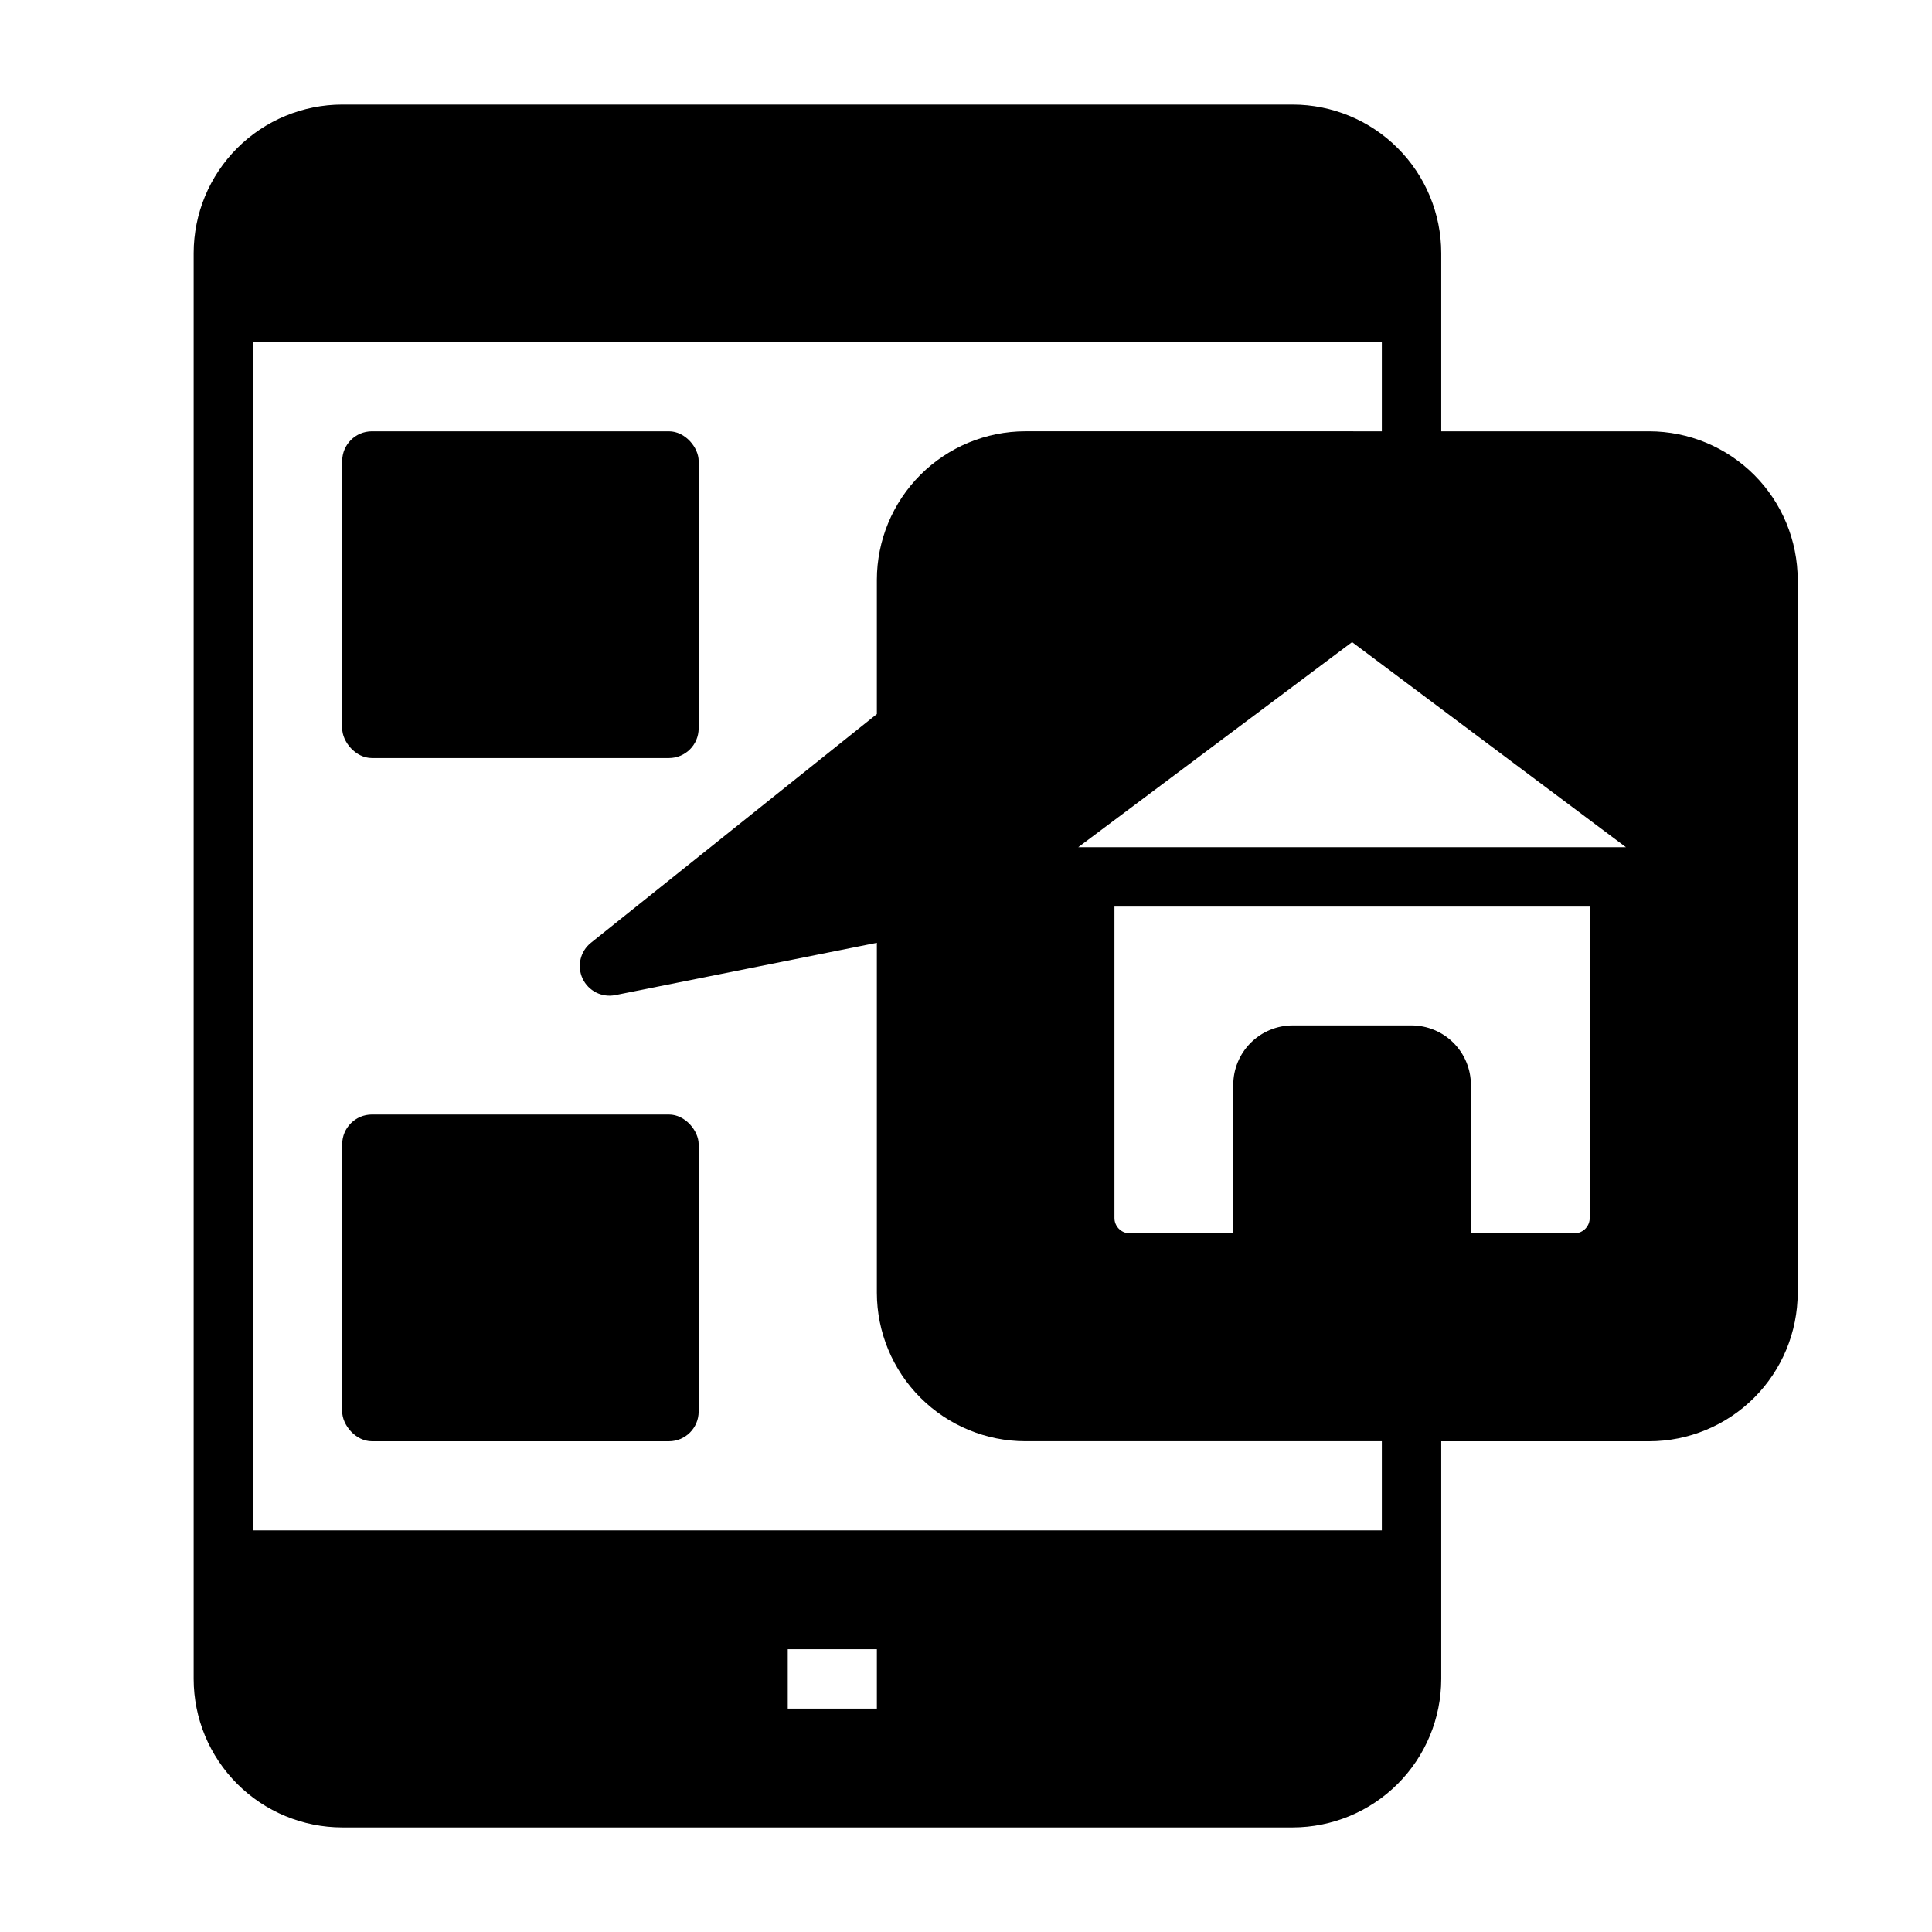 <?xml version="1.0" encoding="UTF-8"?>
<!-- Uploaded to: SVG Repo, www.svgrepo.com, Generator: SVG Repo Mixer Tools -->
<svg fill="#000000" width="800px" height="800px" version="1.1" viewBox="144 144 512 512" xmlns="http://www.w3.org/2000/svg">
 <g>
  <path d="m242.56 258.3h78.719c4.348 0 7.871 4.348 7.871 7.871v70.848c0 4.348-3.523 7.871-7.871 7.871h-78.719c-4.348 0-7.871-4.348-7.871-7.871v-70.848c0-4.348 3.523-7.871 7.871-7.871z"/>
  <path d="m242.56 439.36h78.719c4.348 0 7.871 4.348 7.871 7.871v70.848c0 4.348-3.523 7.871-7.871 7.871h-78.719c-4.348 0-7.871-4.348-7.871-7.871v-70.848c0-4.348 3.523-7.871 7.871-7.871z"/>
  <path d="m581.05 258.3h-55.105v-47.23c-0.012-10.438-4.16-20.441-11.539-27.82s-17.383-11.527-27.82-11.539h-251.9c-10.438 0.012-20.441 4.16-27.82 11.539-7.379 7.379-11.531 17.383-11.543 27.82v377.86c0.012 10.438 4.164 20.441 11.543 27.82 7.379 7.379 17.383 11.527 27.82 11.543h251.9c10.438-0.016 20.441-4.164 27.82-11.543s11.527-17.383 11.539-27.82v-62.977h55.105c10.438-0.012 20.441-4.16 27.82-11.539s11.527-17.383 11.539-27.82v-188.93c-0.012-10.438-4.16-20.441-11.539-27.82s-17.383-11.531-27.82-11.543zm-204.67 322.75v15.742l-23.617 0.004v-15.746zm133.82-31.488h-299.14v-314.88h299.14v23.617l-94.465-0.004c-10.434 0.012-20.438 4.164-27.816 11.543-7.379 7.379-11.531 17.383-11.543 27.82v35.578l-75.77 60.613v-0.004c-2.836 2.269-3.75 6.184-2.219 9.477 1.535 3.289 5.121 5.106 8.68 4.391l69.309-13.863v92.734c0.012 10.438 4.164 20.441 11.543 27.82 7.379 7.379 17.383 11.527 27.816 11.539h94.465zm7.863-133.82h-31.488c-4.176 0.004-8.176 1.664-11.129 4.617s-4.613 6.953-4.617 11.129v39.359h-27.551c-2.234-0.07-3.996-1.934-3.938-4.168v-82.426h125.95v82.426c0.059 2.234-1.699 4.098-3.938 4.168h-27.551v-39.359c-0.004-4.176-1.664-8.176-4.617-11.129-2.949-2.953-6.953-4.613-11.125-4.617zm-88.312-47.23 72.566-54.344 72.57 54.344z"/>
 </g>
</svg>